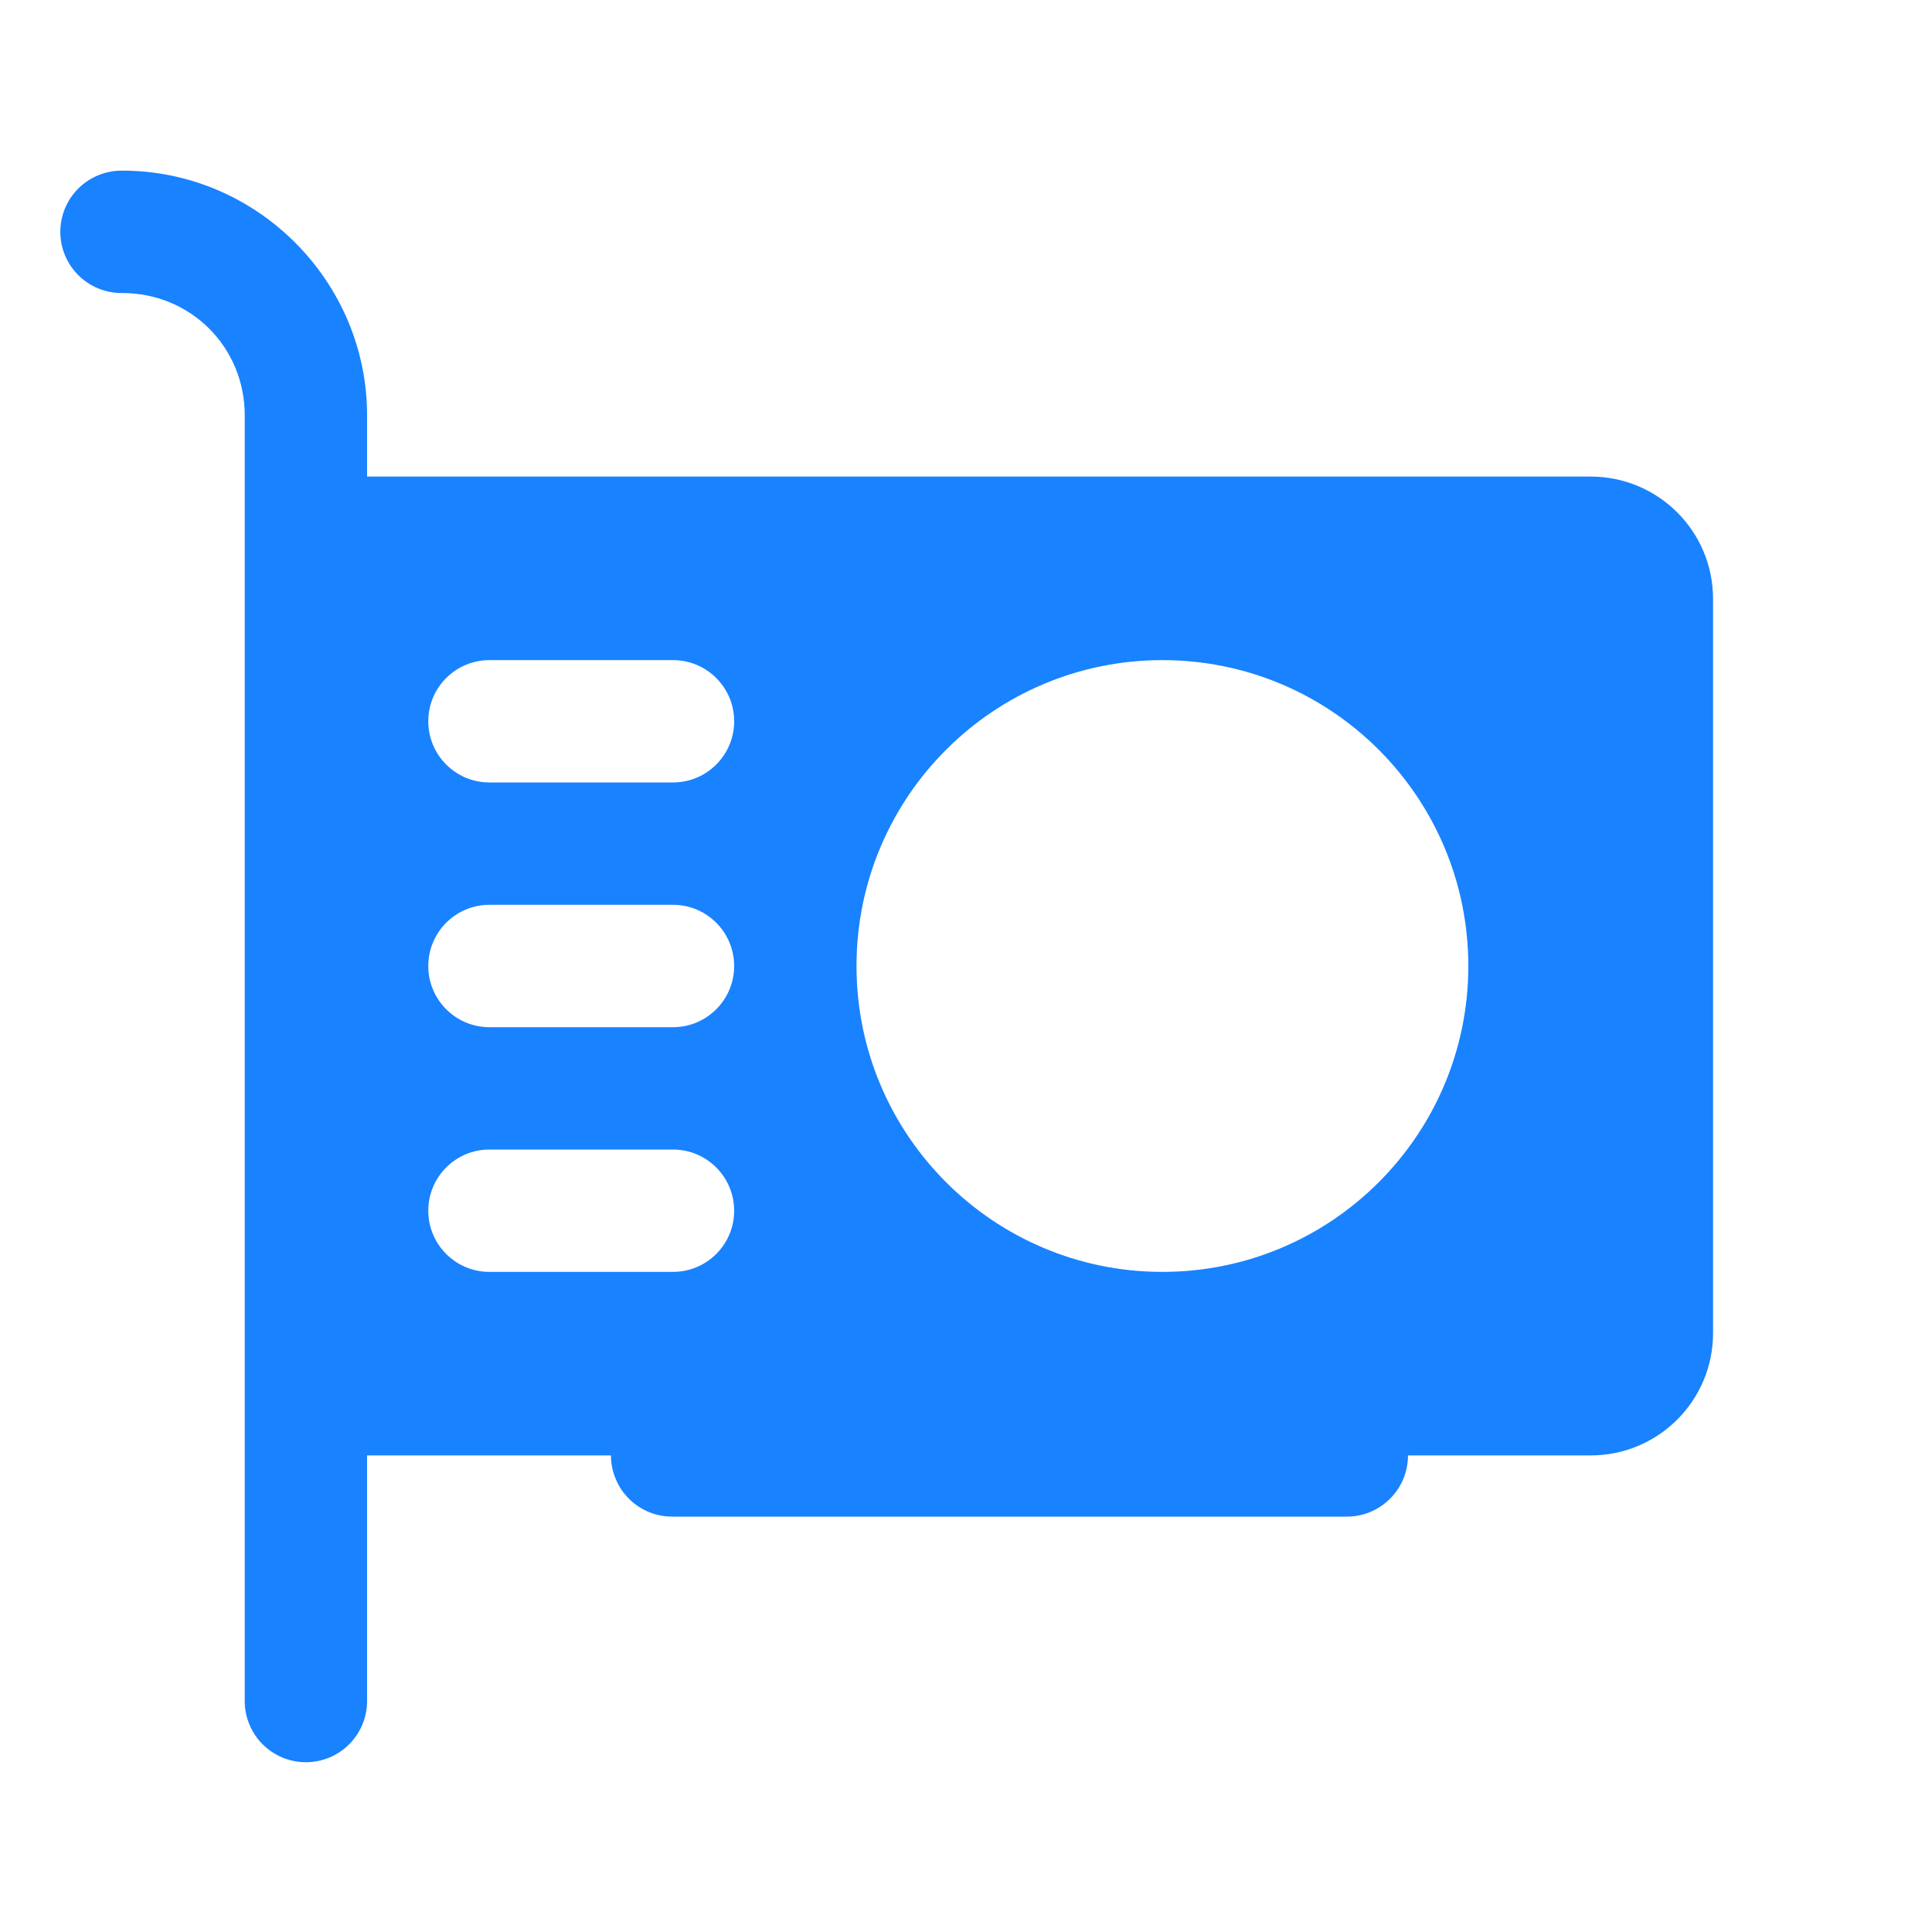 <?xml version="1.0" encoding="UTF-8"?> <svg xmlns="http://www.w3.org/2000/svg" width="40" height="40" viewBox="0 0 40 40" fill="none"> <path d="M2.533 3.533C2.366 3.531 2.199 3.562 2.043 3.625C1.887 3.687 1.746 3.78 1.626 3.898C1.507 4.016 1.412 4.156 1.347 4.311C1.282 4.466 1.249 4.632 1.249 4.8C1.249 4.968 1.282 5.134 1.347 5.289C1.412 5.444 1.507 5.584 1.626 5.702C1.746 5.82 1.887 5.913 2.043 5.975C2.199 6.038 2.366 6.069 2.533 6.067C3.948 6.067 5.067 7.186 5.067 8.6V35.2C5.064 35.368 5.095 35.535 5.158 35.69C5.221 35.846 5.313 35.988 5.431 36.107C5.549 36.227 5.69 36.322 5.844 36.387C5.999 36.451 6.165 36.485 6.333 36.485C6.501 36.485 6.667 36.451 6.822 36.387C6.977 36.322 7.118 36.227 7.235 36.107C7.353 35.988 7.446 35.846 7.509 35.69C7.571 35.535 7.602 35.368 7.6 35.2V30.133H12.649C12.649 30.301 12.683 30.467 12.748 30.622C12.812 30.777 12.907 30.917 13.027 31.035C13.146 31.153 13.288 31.246 13.443 31.309C13.599 31.371 13.766 31.402 13.933 31.4H27.867C28.035 31.402 28.201 31.371 28.357 31.309C28.512 31.246 28.654 31.153 28.773 31.035C28.893 30.917 28.988 30.777 29.053 30.622C29.117 30.467 29.151 30.301 29.151 30.133H32.933C34.333 30.133 35.467 29 35.467 27.6V12.4C35.467 11 34.333 9.867 32.933 9.867H7.6V8.6C7.6 5.817 5.317 3.533 2.533 3.533ZM10.133 13.667H13.933C14.633 13.667 15.2 14.234 15.2 14.933C15.2 15.633 14.633 16.2 13.933 16.2H10.133C9.434 16.2 8.867 15.633 8.867 14.933C8.867 14.234 9.434 13.667 10.133 13.667ZM24.067 13.667C27.564 13.667 30.4 16.503 30.4 20C30.4 23.497 27.564 26.333 24.067 26.333C20.569 26.333 17.733 23.497 17.733 20C17.733 16.503 20.569 13.667 24.067 13.667ZM10.133 18.733H13.933C14.633 18.733 15.2 19.301 15.2 20C15.2 20.699 14.633 21.267 13.933 21.267H10.133C9.434 21.267 8.867 20.699 8.867 20C8.867 19.301 9.434 18.733 10.133 18.733ZM10.133 23.8H13.933C14.633 23.8 15.2 24.367 15.2 25.067C15.2 25.766 14.633 26.333 13.933 26.333H10.133C9.434 26.333 8.867 25.766 8.867 25.067C8.867 24.367 9.434 23.8 10.133 23.8Z" fill="#1982FF"></path> </svg> 